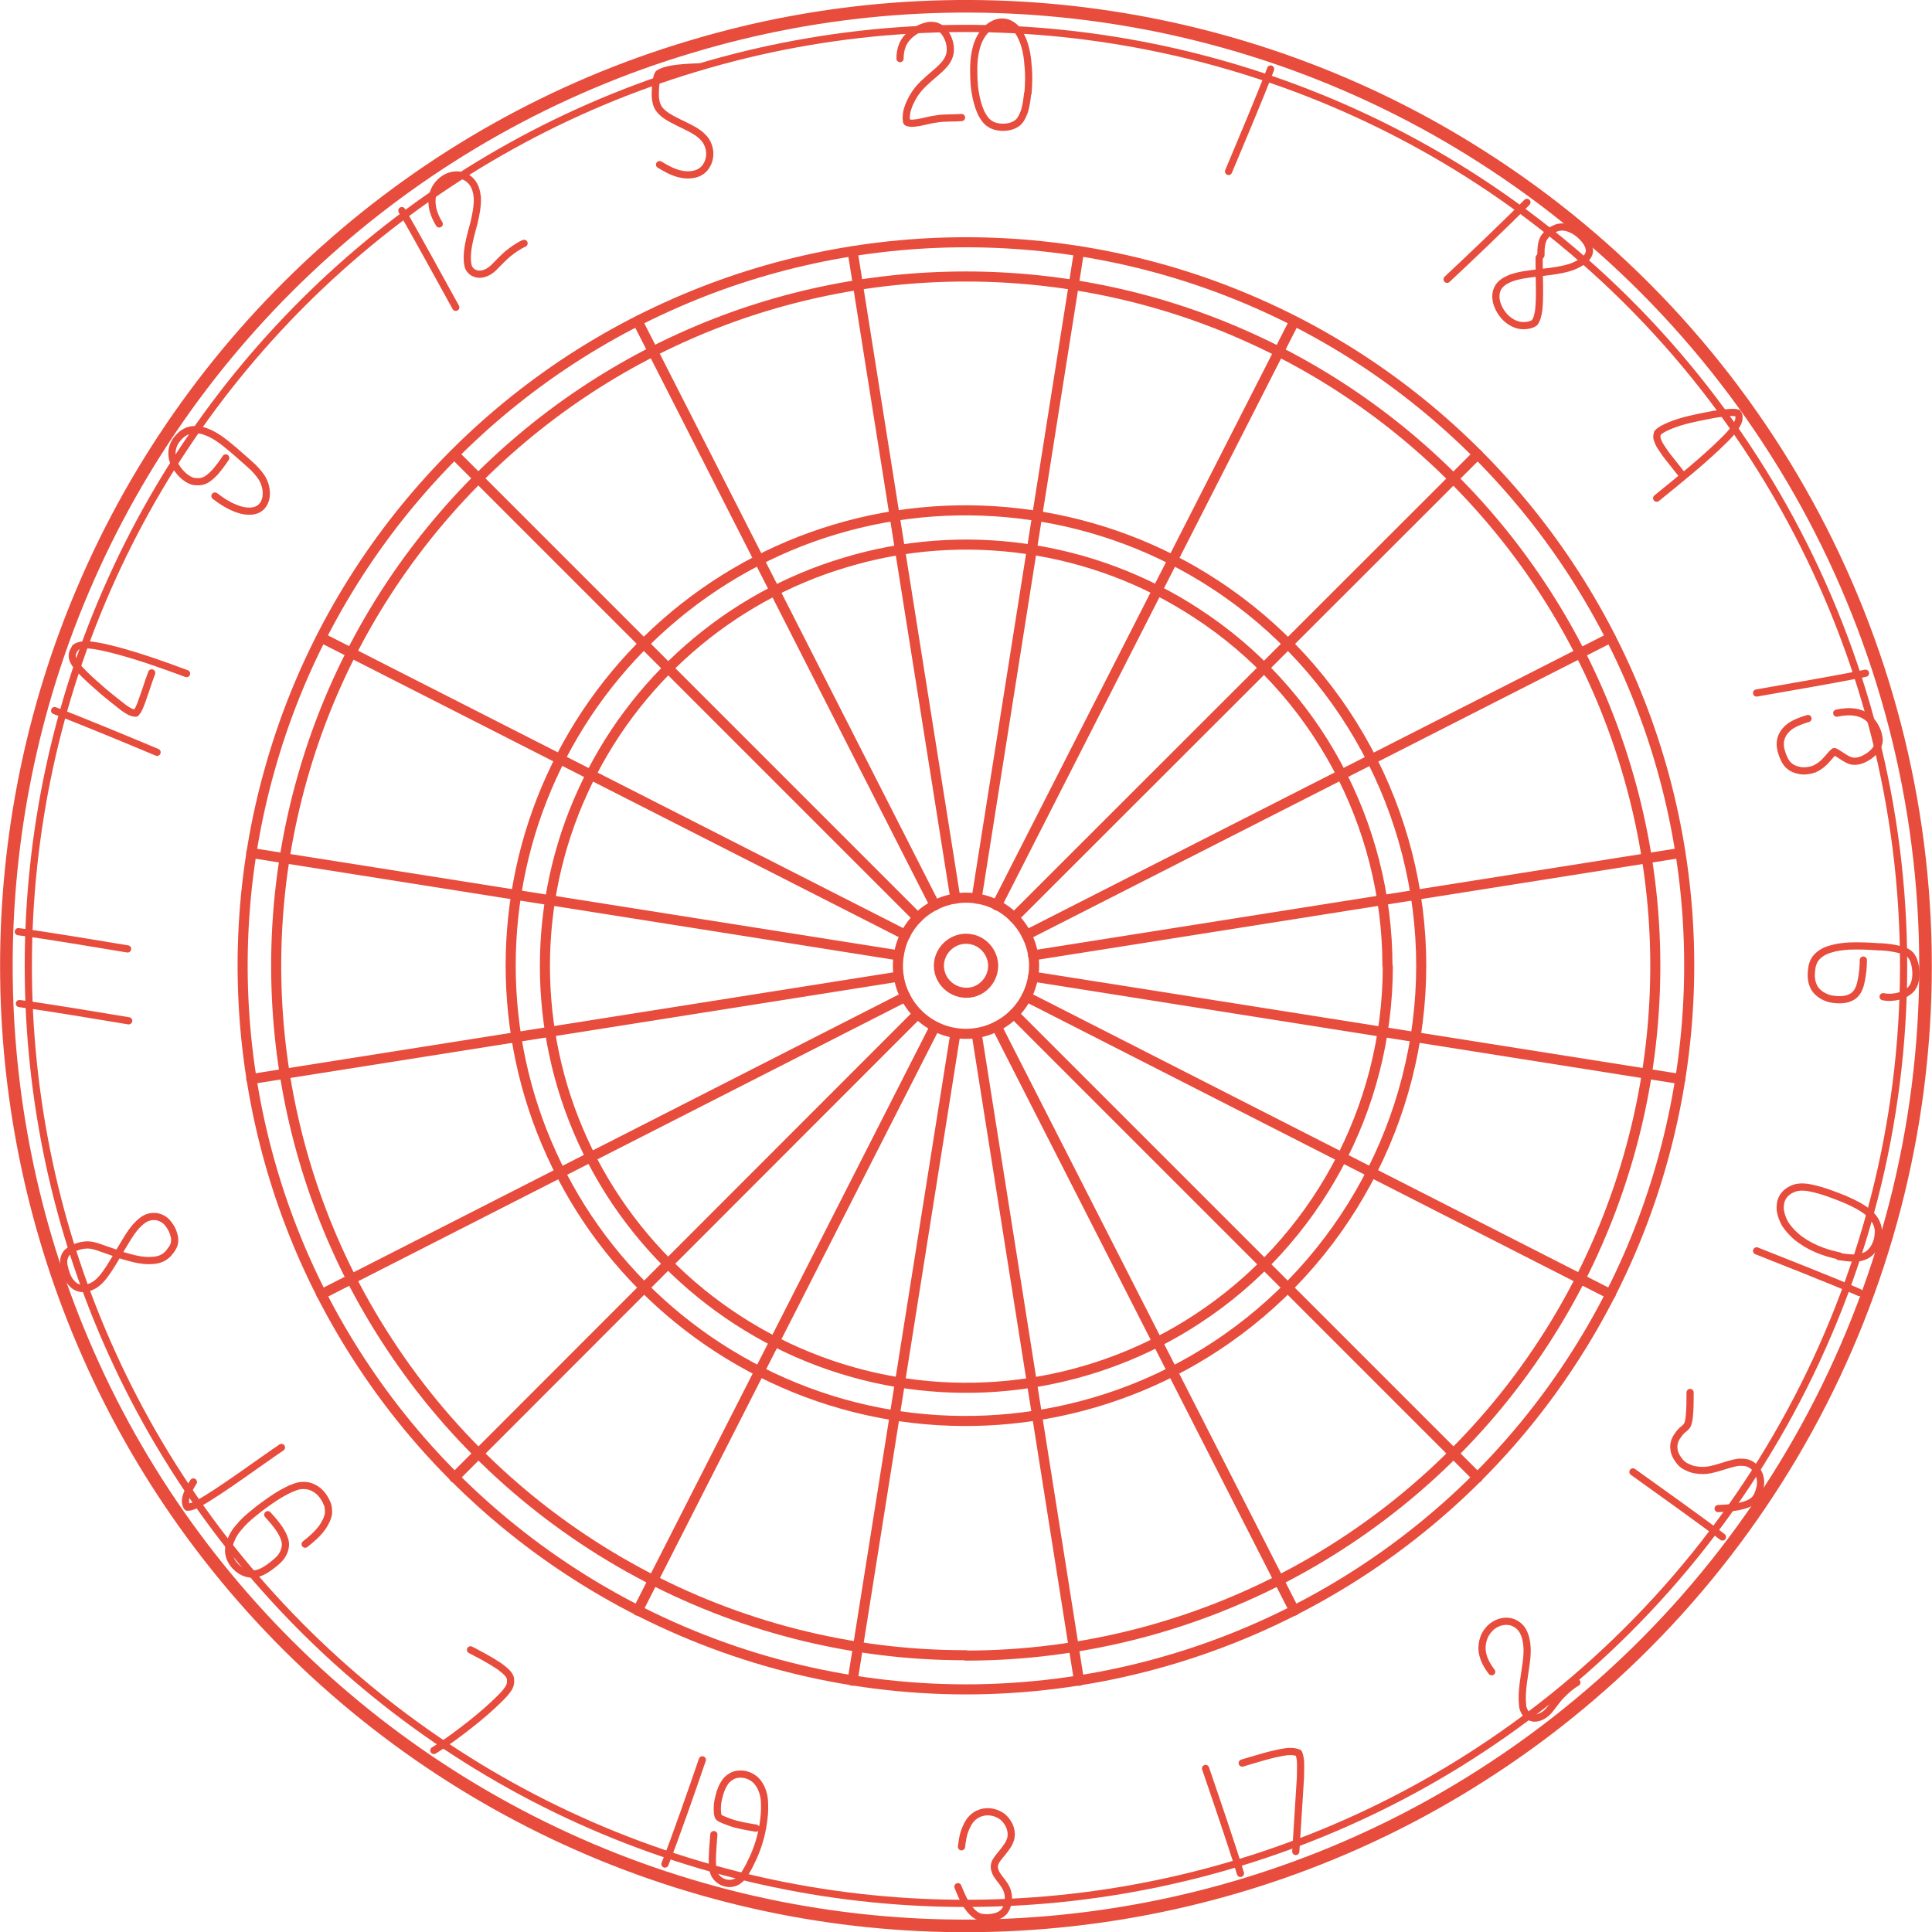 <svg viewBox="0 0 537.5 537.5" version="1.1" xmlns="http://www.w3.org/2000/svg">
  <defs>
    <style>
      .cls-1 {
        stroke-width: 3.5px;
      }

      .cls-1, .cls-2, .cls-3 {
        fill: none;
        stroke: #e74c3c;
        stroke-linecap: round;
        stroke-linejoin: round;
      }

      .cls-2 {
        stroke-width: 2px;
      }

      .cls-3 {
        stroke-width: 2.8px;
      }
    </style>
  </defs>
  
  <g>
    <g id="Layer_1">
      <g id="_x32_D_x24_AG-DETAILS">
        <g id="POLYLINE">
          <path d="M529.6,268.7c0-87.9-44.5-170.3-118.2-218.4C347.2,8.4,267.2-3.2,193.8,18.9,121.8,40.4,62.2,92.4,31.2,160.8.1,229.2.1,308.3,31.2,376.6c31.7,69.9,93,122.5,166.9,143.2,72.3,20.4,150.5,8.4,213.3-32.7,73.6-48.1,118.2-130.5,118.2-218.4Z" class="cls-2"></path>
        </g>
        <g data-name="POLYLINE" id="POLYLINE-2">
          <path d="M250.4,16.3c0-1.3.2-2.6.7-3.8.5-1.2,1.4-2.3,2.4-3.1,1.4-1.1,3.1-2,4.9-2.3.8-.1,1.6,0,2.2.2,1.8.7,2.8,2.3,3.4,4,.5,1.6.6,3.3-.1,4.8-.4.9-1,1.7-1.7,2.4-.8.9-2.9,2.6-3.8,3.4-1,.9-2.1,1.9-3,3-1.2,1.5-2.2,3.3-2.8,5.1-.4,1.1-.6,2.5-.4,3.6,0,.2,0,.3.1.4,0,0,0,0,0,0,0,0,0,0,0,0,0,0,0,0,0,0,0,0,0,0,0,0,0,0,0,0,0,0,0,0,0,0,0,0,0,0,0,0,0,0,0,0,0,0,0,0,0,0,0,0,0,0,0,0,0,0,0,0,0,0,0,0,0,0h0c0,0,0,0,0,0,.8.4,1.7.3,2.5.2,1.8-.2,3.9-.9,5.7-1.1,2.2-.4,4.8-.2,7-.4" class="cls-2"></path>
        </g>
        <g data-name="POLYLINE" id="POLYLINE-3">
          <path d="M286,25.9c.2-2.6.3-5.2,0-7.8-.1-1.8-.4-3.7-.9-5.4-.2-.6-.4-1.3-.7-1.9-.6-1.4-1.4-2.8-2.7-3.7-2.5-1.8-5.4-.9-7.4,1.2-2.6,2.7-3.3,6.7-3.4,10.3,0,2.3,0,4.7.4,7,.3,1.9.8,3.9,1.6,5.7.6,1.2,1.4,2.5,2.6,3.2.9.6,1.9.8,3,.9,1.8.1,3.7-.3,5-1.6.7-.8,1.1-1.8,1.5-2.8.5-1.6.7-3.3.9-5Z" class="cls-2"></path>
        </g>
        <g data-name="POLYLINE" id="POLYLINE-4">
          <path d="M53.8,412.3c-.7,1.1-1.3,2.2-1.8,3.4-.2.6-.4,1.3-.4,2,0,.6.2,1.2.5,1.6,0,0,0,0,0,0,0,0,0,0,0,0,0,0,0,0,0,0,0,0,0,0,0,0,0,0,0,0,0,0,0,0,0,0,0,0,0,0,0,0,0,0,0,0,0,0,0,0,0,0,0,0,0,0,0,0,0,0,0,0,0,0,0,0,0,0,0,0,0,0,0,0,0,0,0,0,0,0,0,0,0,0,0,0,0,0,0,0,0,0,0,0,0,0,0,0,0,0,0,0,0,0h.3c.5,0,.8-.2,1.3-.3.5-.2,1-.4,1.5-.7,6-3.3,17.3-11.7,23.1-15.6" class="cls-2"></path>
        </g>
        <g data-name="POLYLINE" id="POLYLINE-5">
          <path d="M122.2,62.3c-1.5-2.4-2.5-5.3-1.8-8.2.4-1.3,1-2.4,2-3.4,1.4-1.4,3.3-2.2,5.3-2,.9.1,1.8.4,2.6,1,.8.6,1.4,1.4,1.8,2.3.4.9.6,2,.7,3,.1,2.3-.4,4.7-.9,6.9-.8,3-1.8,6.3-1.9,9.4,0,.8,0,1.7.2,2.5.1.6.4,1.1.8,1.5.4.5,1,.7,1.6.9,1.8.4,3.6-.6,4.8-1.8,1.2-1.2,2.6-2.7,3.9-3.8,1.4-1.1,2.9-2.2,4.5-2.9" class="cls-2"></path>
        </g>
        <g data-name="POLYLINE" id="POLYLINE-6">
          <path d="M415,465.1c-1.4-1.8-2.6-4-2.7-6.4,0-1.8.5-3.7,1.7-5.1,1.3-1.7,3.6-2.8,5.8-2.5h0c1.5.2,2.8,1.1,3.6,2.2.6.9,1,2,1.2,3.1.4,2.1.3,4.2,0,6.3-.5,3.8-1.4,7.8-1,11.7,0,.7.3,1.3.6,1.9.3.5.6.9,1.1,1.2.5.3,1,.4,1.5.5,1.7,0,3.2-1,4.2-2.2,1.1-1.3,2.2-3,3.4-4.2,1.3-1.3,2.7-2.6,4.3-3.5" class="cls-2"></path>
        </g>
        <g data-name="POLYLINE" id="POLYLINE-7">
          <path d="M194.6,18.6c-2.7.1-5.5.2-8.1.7-.6.1-1.3.3-1.9.5-.5.2-1,.4-1.4.7,0,0,0,0,0,0,0,0,0,0,0,0,0,0,0,0,0,0,0,0,0,0,0,0,0,0,0,0,0,0,0,0,0,0,0,0-.5.7-.5,1.6-.7,2.4-.1,1.1-.2,2.1-.2,3.2,0,1.1.1,2.3.6,3.4.5,1.1,1.3,1.8,2.2,2.5,2.3,1.6,5.2,2.7,7.7,4.1,1,.6,2,1.2,2.8,2.1,1,1,1.6,2.3,1.8,3.7.2,1.5-.1,3.1-1,4.4-.7,1.1-1.8,1.8-3,2.1-1.5.4-3.1.3-4.6-.1-1.9-.5-3.6-1.5-5.3-2.5" class="cls-2"></path>
        </g>
        <g data-name="POLYLINE" id="POLYLINE-8">
          <path d="M428.2,71.7c0,.4,0,1.1,0,1.4,0,3.8.3,9.4-.1,13.1-.2,1.2-.4,2.6-1.2,3.6,0,0,0,0,0,0,0,0,0,0,0,0,0,0,0,0,0,0,0,0,0,0,0,0,0,0,0,0,0,0,0,0,0,0,0,0,0,0,0,0,0,0-.9.6-2,.8-3.1.8-1.8,0-3.5-.9-4.8-2.1-2.3-2.2-4.1-6.4-1.7-9.2.9-1,2-1.5,3.2-2,1.5-.5,3-.8,4.5-1,3.9-.6,8.7-.8,12.4-2.1,1.2-.5,2.5-1.1,3.5-2,.7-.6,1.2-1.4,1.3-2.3,0-.9-.3-1.7-.8-2.5-.6-.9-1.3-1.6-2.1-2.3-1.5-1.2-3.5-2.2-5.4-1.9-.9.1-1.8.6-2.6,1.1-.7.5-1.3,1.2-1.8,1.9-.3.6-.5,1.2-.6,1.8-.2,1-.2,2-.2,3Z" class="cls-2"></path>
        </g>
        <g data-name="POLYLINE" id="POLYLINE-9">
          <path d="M460.9,138.6c6.4-5.2,13.3-10.7,19.1-16.5,1-1,2-2.1,2.8-3.3.5-.8,1-1.6,1-2.5h0v-.2h0c0-.1,0-.2,0-.2,0,0,0,0,0,0,0,0,0,0,0,0,0,0,0,0,0,0,0-.4-.2-.7-.4-1,0,0,0,0,0,0,0,0,0,0,0,0,0,0,0,0,0,0,0,0,0,0,0,0,0,0,0,0,0,0,0,0,0,0,0,0,0,0,0,0,0,0,0,0,0,0,0,0,0,0,0,0,0,0,0,0,0,0,0,0,0,0,0,0,0,0,0,0,0,0,0,0,0,0,0,0,0,0-.8-.2-1.6-.2-2.4-.1-1.9.1-3.9.4-5.8.8-3.6.7-7.2,1.4-10.6,2.8-.7.3-1.4.6-2.1,1-.5.3-1.1.7-1.4,1.1,0,0,0,0,0,0,0,0,0,0,0,0,0,0,0,0,0,0,0,0,0,0,0,0,0,0,0,0,0,0,0,0,0,0,0,0,0,0,0,0,0,0,0,0,0,.1,0,.1-.2.6-.2,1.2,0,1.7.2.6.4,1.1.7,1.6.7,1.1,1.5,2.3,2.3,3.3l3.8,4.8" class="cls-2"></path>
        </g>
        <g data-name="POLYLINE" id="POLYLINE-10">
          <path d="M503,199.9c-1.7.5-3.4,1.1-4.9,2.1-1,.7-1.9,1.7-2.4,2.9-.6,1.4-.5,3,0,4.5.4,1.3,1,2.7,2,3.6.9.8,2,1.2,3.2,1.4,1.2.2,2.5,0,3.7-.4,1.5-.6,2.8-1.7,3.8-2.9.5-.5,1.3-1.6,1.9-2,0,0,0,0,0,0,0,0,0,0,0,0,0,0,0,0,0,0,0,0,0,0,0,0,0,0,0,0,0,0,0,0,0,0,0,0,0,0,0,0,0,0,0,0,0,0,0,0,0,0,0,0,0,0,0,0,0,0,0,0,0,0,0,0,0,0h.1s0,0,0,0c0,0,0,0,0,0,0,0,0,0,0,0,0,0,0,0,0,0,0,0,0,0,0,0,0,0,0,0,0,0,.7.3,1.6,1,2.3,1.4.7.5,1.6,1,2.4,1.2,1.5.3,2.9-.2,4.1-.9,1.8-1,3.5-2.7,3.6-4.8,0-1-.3-2.1-.7-3-.4-.9-.9-1.7-1.5-2.4-2.4-2.9-6.2-2.9-9.6-2.2" class="cls-2"></path>
        </g>
        <g data-name="POLYLINE" id="POLYLINE-11">
          <path d="M518.4,267.1c0,1.9-.2,3.9-.6,5.8-.2,1.1-.6,2.4-1.3,3.3-.9,1.2-2.4,1.8-3.9,1.9-1.1.1-2.2,0-3.3-.2-.9-.2-1.8-.6-2.6-1.1-.9-.6-1.7-1.4-2.1-2.3-.7-1.4-.8-3-.6-4.6.1-1.3.5-2.6,1.4-3.6,1.1-1.2,2.5-1.9,4-2.3,1.6-.5,3.4-.7,5.1-.8,2.5-.1,5.4,0,7.9.2,1.6,0,3.3.2,4.9.5.9.2,1.8.4,2.6.7.8.3,1.6.9,2,1.6.6.9.8,1.9,1,2.9.3,2.2.2,4.8-1.5,6.4-.9.8-1.9,1.3-3,1.6-1.5.4-3,.5-4.5.2" class="cls-2"></path>
        </g>
        <g data-name="POLYLINE" id="POLYLINE-12">
          <path d="M511.7,349.4c-4.4-.9-8.7-2.6-12.1-5.5-1.1-1-2.1-2.1-2.9-3.3-.7-1.2-1.2-2.5-1.4-3.9-.1-1.1,0-2.3.5-3.3.7-1.5,2.1-2.4,3.6-2.9,1.4-.4,2.9-.3,4.3,0,2,.4,3.9,1,5.8,1.7,2.5.9,5,1.9,7.4,3.2,1.6.9,3.1,1.9,4.3,3.4.7.9,1.1,1.9,1.3,2.9.2,1.1,0,2.2-.2,3.3-.5,1.7-1.5,3.5-3.2,4.3-1,.5-2,.7-3.1.7-1.5,0-2.9-.2-4.4-.4Z" class="cls-2"></path>
        </g>
        <g data-name="POLYLINE" id="POLYLINE-13">
          <path d="M470.2,387.4c0,2.1,0,4.4-.2,6.5-.1.9-.2,2-.7,2.8,0,0,0,0,0,0,0,0,0,0,0,0,0,0,0,0,0,0-.3.4-.9.9-1.3,1.2-.4.4-.8.8-1.1,1.3-.4.5-.8,1.2-1,1.8-.2.7-.3,1.4-.2,2,.1,1.4.8,2.6,1.7,3.7.6.7,1.3,1.2,2.1,1.5,1.3.7,2.9.9,4.3.9,1.5,0,2.9-.4,4.3-.8,1.8-.5,3.9-1.3,5.7-1.5.8,0,1.6,0,2.3.2,1.6.5,2.7,1.7,3.3,3.2.6,1.5.5,3.1,0,4.6-.3,1-.8,2.1-1.6,2.7-1,.8-2.2,1.2-3.5,1.5-2,.5-4.2.6-6.3.7" class="cls-2"></path>
        </g>
        <g data-name="POLYLINE" id="POLYLINE-14">
          <path d="M267.5,513.8c.2-1.6.4-3.2,1-4.7.4-1,.9-2.1,1.6-2.9,1.5-1.8,3.9-2.5,6.1-2,1,.2,2,.7,2.8,1.3.9.8,1.6,1.8,2,2.9.4,1.2.5,2.5,0,3.7-.3.9-.9,1.7-1.5,2.5-.8,1.1-2,2.3-2.6,3.5-.3.7-.4,1.5-.1,2.2.2.9.7,1.5,1.2,2.2,1,1.3,2.1,2.6,2.4,4.2.2.8.2,1.7,0,2.6-.1.8-.4,1.6-.8,2.2-.7,1-1.7,1.5-2.9,1.8-1,.2-2,.3-3,.2-.9,0-1.8-.4-2.5-.9-1-.8-1.7-1.7-2.4-2.8-.9-1.5-1.6-3.2-2.3-4.9" class="cls-2"></path>
        </g>
        <g data-name="POLYLINE" id="POLYLINE-15">
          <path d="M198.6,510.4c-.2,2.7-.5,5.5-.4,8.3,0,1,.2,2,.6,2.8.8,1.5,2.3,2.4,4,2.5.9,0,1.8-.2,2.5-.7.9-.6,1.4-1.3,2-2.2.9-1.4,1.6-2.9,2.3-4.4,1.3-2.9,2.2-5.9,2.7-9.1.3-1.9.5-3.8.4-5.8,0-1.5-.3-3-.9-4.3-.5-1-1.1-2-2.1-2.7-.9-.7-2-1.1-3-1.2s-2.2,0-3.2.6c-.9.5-1.6,1.2-2.1,2.1-.5.8-.8,1.6-1.1,2.5-.3,1.1-.6,2.2-.7,3.3,0,.6-.1,1.3,0,1.9,0,.5.1,1.1.3,1.5,0,0,0,0,0,0,0,0,0,0,0,0,0,0,0,0,0,0,0,0,0,0,0,0,0,0,0,0,0,0,0,0,0,0,0,0,0,0,0,0,0,0,0,0,0,0,0,0,0,0,0,0,0,0,0,0,0,0,0,0,.4.4.9.6,1.4.8.6.2,1.2.5,1.8.7,2.3.8,4.8,1.2,7.2,1.6" class="cls-2"></path>
        </g>
        <g data-name="POLYLINE" id="POLYLINE-16">
          <path d="M84.9,429.6c1.8-1.4,3.5-2.9,4.8-4.7.8-1.2,1.5-2.5,1.7-3.9,0-.9,0-1.9-.4-2.7-.4-1-1-2-1.7-2.8-.8-.9-1.9-1.6-3.1-2-.8-.2-1.7-.3-2.5-.2-1,.1-1.9.5-2.9.9-1.5.7-2.9,1.5-4.3,2.4-2.1,1.4-4.2,2.9-6.1,4.5-1.5,1.2-2.9,2.5-4.1,4-.9,1-1.6,2.2-2.1,3.5-.4.9-.6,1.8-.6,2.8s.3,2,.8,2.9c1.2,2.1,3.5,3.7,5.9,3.6,1.6,0,3.1-.8,4.4-1.7,1.1-.8,2.3-1.7,3.2-2.7,1.1-1.3,1.8-3.1,1.4-4.8-.3-1.2-.8-2.1-1.4-3.1-1-1.5-2.2-2.9-3.4-4.2" class="cls-2"></path>
        </g>
        <g data-name="POLYLINE" id="POLYLINE-17">
          <path d="M47.6,347.7c-.4.6-.9,1.3-1.5,1.7-.6.5-1.3.8-2,1-1,.3-2.1.3-3.2.3-2.4-.1-4.8-.8-7.1-1.5l-6-2.1c-1.4-.5-2.8-.9-4.3-.7-1,.1-2,.4-2.9.8-.8.4-1.7.9-2.2,1.6-.7,1-.8,2.2-.6,3.3.2,1,.5,2,.9,3,.6,1.3,1.6,2.6,2.9,3.1,1.7.7,3.7,0,5.1-1,.8-.6,1.5-1.3,2.1-2.1,2-2.5,4.4-7,6.1-9.7,1-1.7,2.1-3.4,3.5-4.8.9-.9,1.9-1.7,3.1-2,.7-.2,1.5-.2,2.2-.1.9.2,1.7.6,2.3,1.1.6.5,1,1.1,1.4,1.7.4.6.7,1.3.9,2,.3.8.4,1.8.2,2.7-.2.7-.5,1.2-.9,1.8Z" class="cls-2"></path>
        </g>
        <g data-name="POLYLINE" id="POLYLINE-18">
          <path d="M51.9,187.4c-6.2-2.3-12.9-4.7-19.3-6.4-2.7-.7-5.4-1.4-8.1-1.6-1.2,0-2.6,0-3.6.8,0,0,0,0,0,0h0c0,.1,0,.2,0,.2,0,0,0,0,0,0-.3.3-.4.6-.6,1-.1.3-.2.7-.2,1,0,.9.4,1.7.9,2.4.7,1,1.6,1.9,2.5,2.8,1.7,1.7,3.6,3.3,5.4,4.9,1.8,1.5,3.7,3,5.5,4.4,1,.7,2.1,1.5,3.4,1.5h0c0,0,0,0,0,0,0,0,0,0,0,0,0,0,0,0,0,0,0,0,0,0,0,0,0,0,0,0,0,0,0,0,0,0,0,0,0,0,0,0,0,0,0,0,0,0,0,0,0,0,0,0,0,0,0,0,0,0,0,0,0,0,0,0,0,0,0,0,0,0,0,0,0,0,0,0,0,0,0,0,0,0,0,0,0,0,0,0,0,0,0,0,0,0,0,0,0,0,0,0,0,0,.4-.5.7-.9.9-1.4.9-1.9,2.7-7.8,3.5-9.8" class="cls-2"></path>
        </g>
        <g data-name="POLYLINE" id="POLYLINE-19">
          <path d="M62.8,127.4c-.9,1.4-1.9,2.7-3,4-.7.7-1.4,1.4-2.2,1.9-.9.6-2,.8-3.1.7-.6,0-1.3-.2-1.8-.5-1-.5-1.9-1.3-2.6-2.1-.8-.9-1.5-2-1.9-3.1-.4-1-.4-2.1-.3-3.1.2-1.2.7-2.3,1.5-3.2,1-1.2,2.2-2.1,3.8-2.4,1.4-.2,2.8,0,4.1.5,3,1.1,5.4,3.2,7.8,5.2,1.6,1.4,3.7,3.2,5.3,4.7.8.8,1.6,1.7,2.3,2.7,1.1,1.7,1.6,3.7,1.3,5.7-.5,2.6-2.3,3.9-4.8,3.8-1.4,0-2.7-.4-3.9-.9-2-.8-3.8-2-5.5-3.3" class="cls-2"></path>
        </g>
        <g data-name="POLYLINE" id="POLYLINE-20">
          <path d="M120.7,487c3.7-2.3,7.3-5,10.7-7.7,2.6-2.1,5.2-4.3,7.6-6.7.8-.8,1.6-1.6,2.2-2.5.4-.5.7-1.1.8-1.7.1-.5,0-1,0-1.5-.2-.8-.8-1.4-1.3-1.9-.7-.6-1.4-1.2-2.2-1.7-2.4-1.6-5.1-3-7.6-4.3" class="cls-2"></path>
        </g>
        <g data-name="POLYLINE" id="POLYLINE-21">
          <path d="M185,518.6c2.9-7.3,7.8-21.4,10.4-29" class="cls-2"></path>
        </g>
        <g data-name="POLYLINE" id="POLYLINE-22">
          <path d="M345.1,521.2c-2.3-7.6-7.1-21.6-9.7-29.2" class="cls-2"></path>
        </g>
        <g data-name="POLYLINE" id="POLYLINE-23">
          <path d="M345.6,490.5c3.8-1.1,8-2.5,11.9-3.1,1.2-.2,2.6-.2,3.8.3,0,0,0,0,0,0,0,0,0,0,0,0,0,0,0,0,0,0,0,0,0,0,0,0,0,0,0,0,0,0,0,0,0,0,0,0,0,0,0,0,0,0,0,0,0,0,0,0,0,0,0,0,0,0,0,0,0,0,0,0,0,0,0,0,0,0,0,0,0,0,0,0,0,0,0,0,0,0,0,0,0,0,0,0,0,0,0,0,0,0,.3.7.4,1.4.5,2.1.1,1.5,0,3.2,0,4.7l-1.3,20.6" class="cls-2"></path>
        </g>
        <g data-name="POLYLINE" id="POLYLINE-24">
          <path d="M479.2,427.6c-6.2-4.8-18.4-13.4-24.9-18.1" class="cls-2"></path>
        </g>
        <g data-name="POLYLINE" id="POLYLINE-25">
          <path d="M517.3,359.6c-7.2-3.2-21.1-8.6-28.6-11.6" class="cls-2"></path>
        </g>
        <g data-name="POLYLINE" id="POLYLINE-26">
          <path d="M5.4,279.2c7.8,1,22.5,3.5,30.4,4.8" class="cls-2"></path>
        </g>
        <g data-name="POLYLINE" id="POLYLINE-27">
          <path d="M5.1,259.2c7.8,1,22.5,3.5,30.4,4.8" class="cls-2"></path>
        </g>
        <g data-name="POLYLINE" id="POLYLINE-28">
          <path d="M15.2,197.7c7.4,2.8,21.1,8.5,28.5,11.6" class="cls-2"></path>
        </g>
        <g data-name="POLYLINE" id="POLYLINE-29">
          <path d="M111.8,58.6c4,6.8,11.1,19.9,15,26.9" class="cls-2"></path>
        </g>
        <g data-name="POLYLINE" id="POLYLINE-30">
          <path d="M353.5,19.2c-2.8,7.4-8.6,21.1-11.7,28.5" class="cls-2"></path>
        </g>
        <g data-name="POLYLINE" id="POLYLINE-31">
          <path d="M424.8,56.3c-5.5,5.6-16.3,15.9-22.2,21.4" class="cls-2"></path>
        </g>
        <g data-name="POLYLINE" id="POLYLINE-32">
          <path d="M519,187.3c-7.7,1.6-22.4,4.1-30.3,5.5" class="cls-2"></path>
        </g>
      </g>
      <g id="_x32_D_x24_AG-SPORTS">
        <g data-name="POLYLINE" id="POLYLINE-33">
          <path d="M268.7,460.6c64.6,0,125.3-32.8,160.6-86.9,30.9-47.2,39.4-106.1,23.1-160.1-15.8-52.9-54.1-96.7-104.4-119.5-50.2-22.9-108.4-22.9-158.7,0-51.3,23.3-90.1,68.4-105.3,122.7-15,53.1-6.2,110.7,24.1,156.8,35.3,54.1,96,87,160.6,86.9Z" class="cls-3"></path>
        </g>
        <g data-name="POLYLINE" id="POLYLINE-34">
          <path d="M268.7,470c67.8,0,131.5-34.4,168.5-91.2,32.4-49.5,41.3-111.3,24.3-168-16.6-55.5-56.8-101.5-109.5-125.4-52.7-24-113.8-24-166.5,0-53.9,24.4-94.6,71.8-110.5,128.8-15.7,55.8-6.5,116.1,25.3,164.6,37.1,56.8,100.7,91.2,168.5,91.2Z" class="cls-3"></path>
        </g>
        <g data-name="POLYLINE" id="POLYLINE-35">
          <path d="M386,268.7c0-39.5-20-76.6-53.1-98.1-28.8-18.9-64.9-24.1-97.8-14.1-32.3,9.6-59.1,33.1-73,63.8-14,30.6-14,66.3,0,97,14.2,31.3,41.9,55.1,75,64.4,32.4,9.2,67.7,3.8,95.9-14.7,33.1-21.6,53.1-58.7,53.1-98.1Z" class="cls-3"></path>
        </g>
        <g data-name="POLYLINE" id="POLYLINE-36">
          <path d="M395.4,268.7c0-42.7-21.7-82.8-57.4-106.1-31.1-20.4-70.1-26-105.7-15.3-34.9,10.4-63.9,35.8-78.9,68.9-15.1,33.1-15.1,71.7,0,104.8,15.3,33.9,45.2,59.5,81,69.6,35,9.9,73.1,4.1,103.6-15.9,35.7-23.3,57.4-63.4,57.4-106.1Z" class="cls-3"></path>
        </g>
        <g data-name="POLYLINE" id="POLYLINE-37">
          <path d="M287.7,268.7c0-6.3-3.3-12.4-8.6-15.9-9.7-6.3-22.8-2.5-27.6,8-2.2,4.9-2.3,10.8,0,15.7,4.8,10.6,17.9,14.4,27.6,8,5.3-3.4,8.6-9.5,8.6-15.9Z" class="cls-3"></path>
        </g>
        <g data-name="POLYLINE" id="POLYLINE-38">
          <path d="M276.3,268.7c0-3.4-2.4-6.5-5.7-7.3-4.7-1.2-9.3,2.4-9.4,7.2,0,4.9,4.6,8.5,9.4,7.4,3.3-.8,5.7-3.9,5.7-7.3Z" class="cls-3"></path>
        </g>
        <g data-name="POLYLINE" id="POLYLINE-39">
          <path d="M535.7,268.7c0-90-45.6-174.3-121-223.5C349.1,2.2,267.2-9.6,192,13,118.3,35.1,57.4,88.3,25.6,158.3c-31.8,70-31.8,150.9,0,220.9,32.4,71.5,95.2,125.4,170.8,146.6,74,20.9,154,8.6,218.3-33.5,75.4-49.2,121-133.5,121-223.5Z" class="cls-3"></path>
        </g>
        <g data-name="POLYLINE" id="POLYLINE-40">
          <line y2="467.6" x2="237.2" y1="287.5" x1="265.8" class="cls-3"></line>
        </g>
        <g data-name="POLYLINE" id="POLYLINE-41">
          <line y2="467.6" x2="300.2" y1="287.5" x1="271.7" class="cls-3"></line>
        </g>
        <g data-name="POLYLINE" id="POLYLINE-42">
          <line y2="448.1" x2="177.4" y1="285.6" x1="260.1" class="cls-3"></line>
        </g>
        <g data-name="POLYLINE" id="POLYLINE-43">
          <line y2="411.1" x2="126.4" y1="282.1" x1="255.3" class="cls-3"></line>
        </g>
        <g data-name="POLYLINE" id="POLYLINE-44">
          <line y2="177.4" x2="89.4" y1="260.1" x1="251.9" class="cls-3"></line>
        </g>
        <g data-name="POLYLINE" id="POLYLINE-45">
          <line y2="237.3" x2="69.9" y1="265.8" x1="250" class="cls-3"></line>
        </g>
        <g data-name="POLYLINE" id="POLYLINE-46">
          <line y2="300.2" x2="69.9" y1="271.7" x1="250" class="cls-3"></line>
        </g>
        <g data-name="POLYLINE" id="POLYLINE-47">
          <line y2="360.1" x2="89.4" y1="277.3" x1="251.9" class="cls-3"></line>
        </g>
        <g data-name="POLYLINE" id="POLYLINE-48">
          <line y2="126.4" x2="126.4" y1="255.3" x1="255.3" class="cls-3"></line>
        </g>
        <g data-name="POLYLINE" id="POLYLINE-49">
          <line y2="89.4" x2="360.1" y1="251.9" x1="277.3" class="cls-3"></line>
        </g>
        <g data-name="POLYLINE" id="POLYLINE-50">
          <line y2="69.9" x2="300.2" y1="250" x1="271.7" class="cls-3"></line>
        </g>
        <g data-name="POLYLINE" id="POLYLINE-51">
          <line y2="69.9" x2="237.2" y1="250" x1="265.8" class="cls-3"></line>
        </g>
        <g data-name="POLYLINE" id="POLYLINE-52">
          <line y2="89.4" x2="177.4" y1="251.9" x1="260.1" class="cls-3"></line>
        </g>
        <g data-name="POLYLINE" id="POLYLINE-53">
          <line y2="237.3" x2="467.5" y1="265.8" x1="287.4" class="cls-3"></line>
        </g>
        <g data-name="POLYLINE" id="POLYLINE-54">
          <line y2="177.4" x2="448.1" y1="260.1" x1="285.6" class="cls-3"></line>
        </g>
        <g data-name="POLYLINE" id="POLYLINE-55">
          <line y2="300.2" x2="467.5" y1="271.7" x1="287.4" class="cls-3"></line>
        </g>
        <g data-name="POLYLINE" id="POLYLINE-56">
          <line y2="126.4" x2="411.1" y1="255.3" x1="282.1" class="cls-3"></line>
        </g>
        <g data-name="POLYLINE" id="POLYLINE-57">
          <line y2="360.1" x2="448.1" y1="277.3" x1="285.6" class="cls-3"></line>
        </g>
        <g data-name="POLYLINE" id="POLYLINE-58">
          <line y2="411.1" x2="411.1" y1="282.1" x1="282.1" class="cls-3"></line>
        </g>
        <g data-name="POLYLINE" id="POLYLINE-59">
          <line y2="448.1" x2="360.1" y1="285.6" x1="277.3" class="cls-3"></line>
        </g>
      </g>
      <g id="_x32_D_x24_AG-OUTLINE">
        <g data-name="POLYLINE" id="POLYLINE-60">
          <path d="M535.7,268.7c0-91.2-46.8-176.4-123.8-225.3C346.8,1.9,266.2-9.3,192.2,13,116.2,35.6,53.9,91.4,23,164.3c-28.3,66.5-28.3,142.3,0,208.9,30.9,73,93.2,128.7,169.1,151.4,74,22.2,154.6,11.1,219.8-30.5,77-48.9,123.8-134.1,123.8-225.3Z" class="cls-1"></path>
        </g>
      </g>
    </g>
  </g>
</svg>